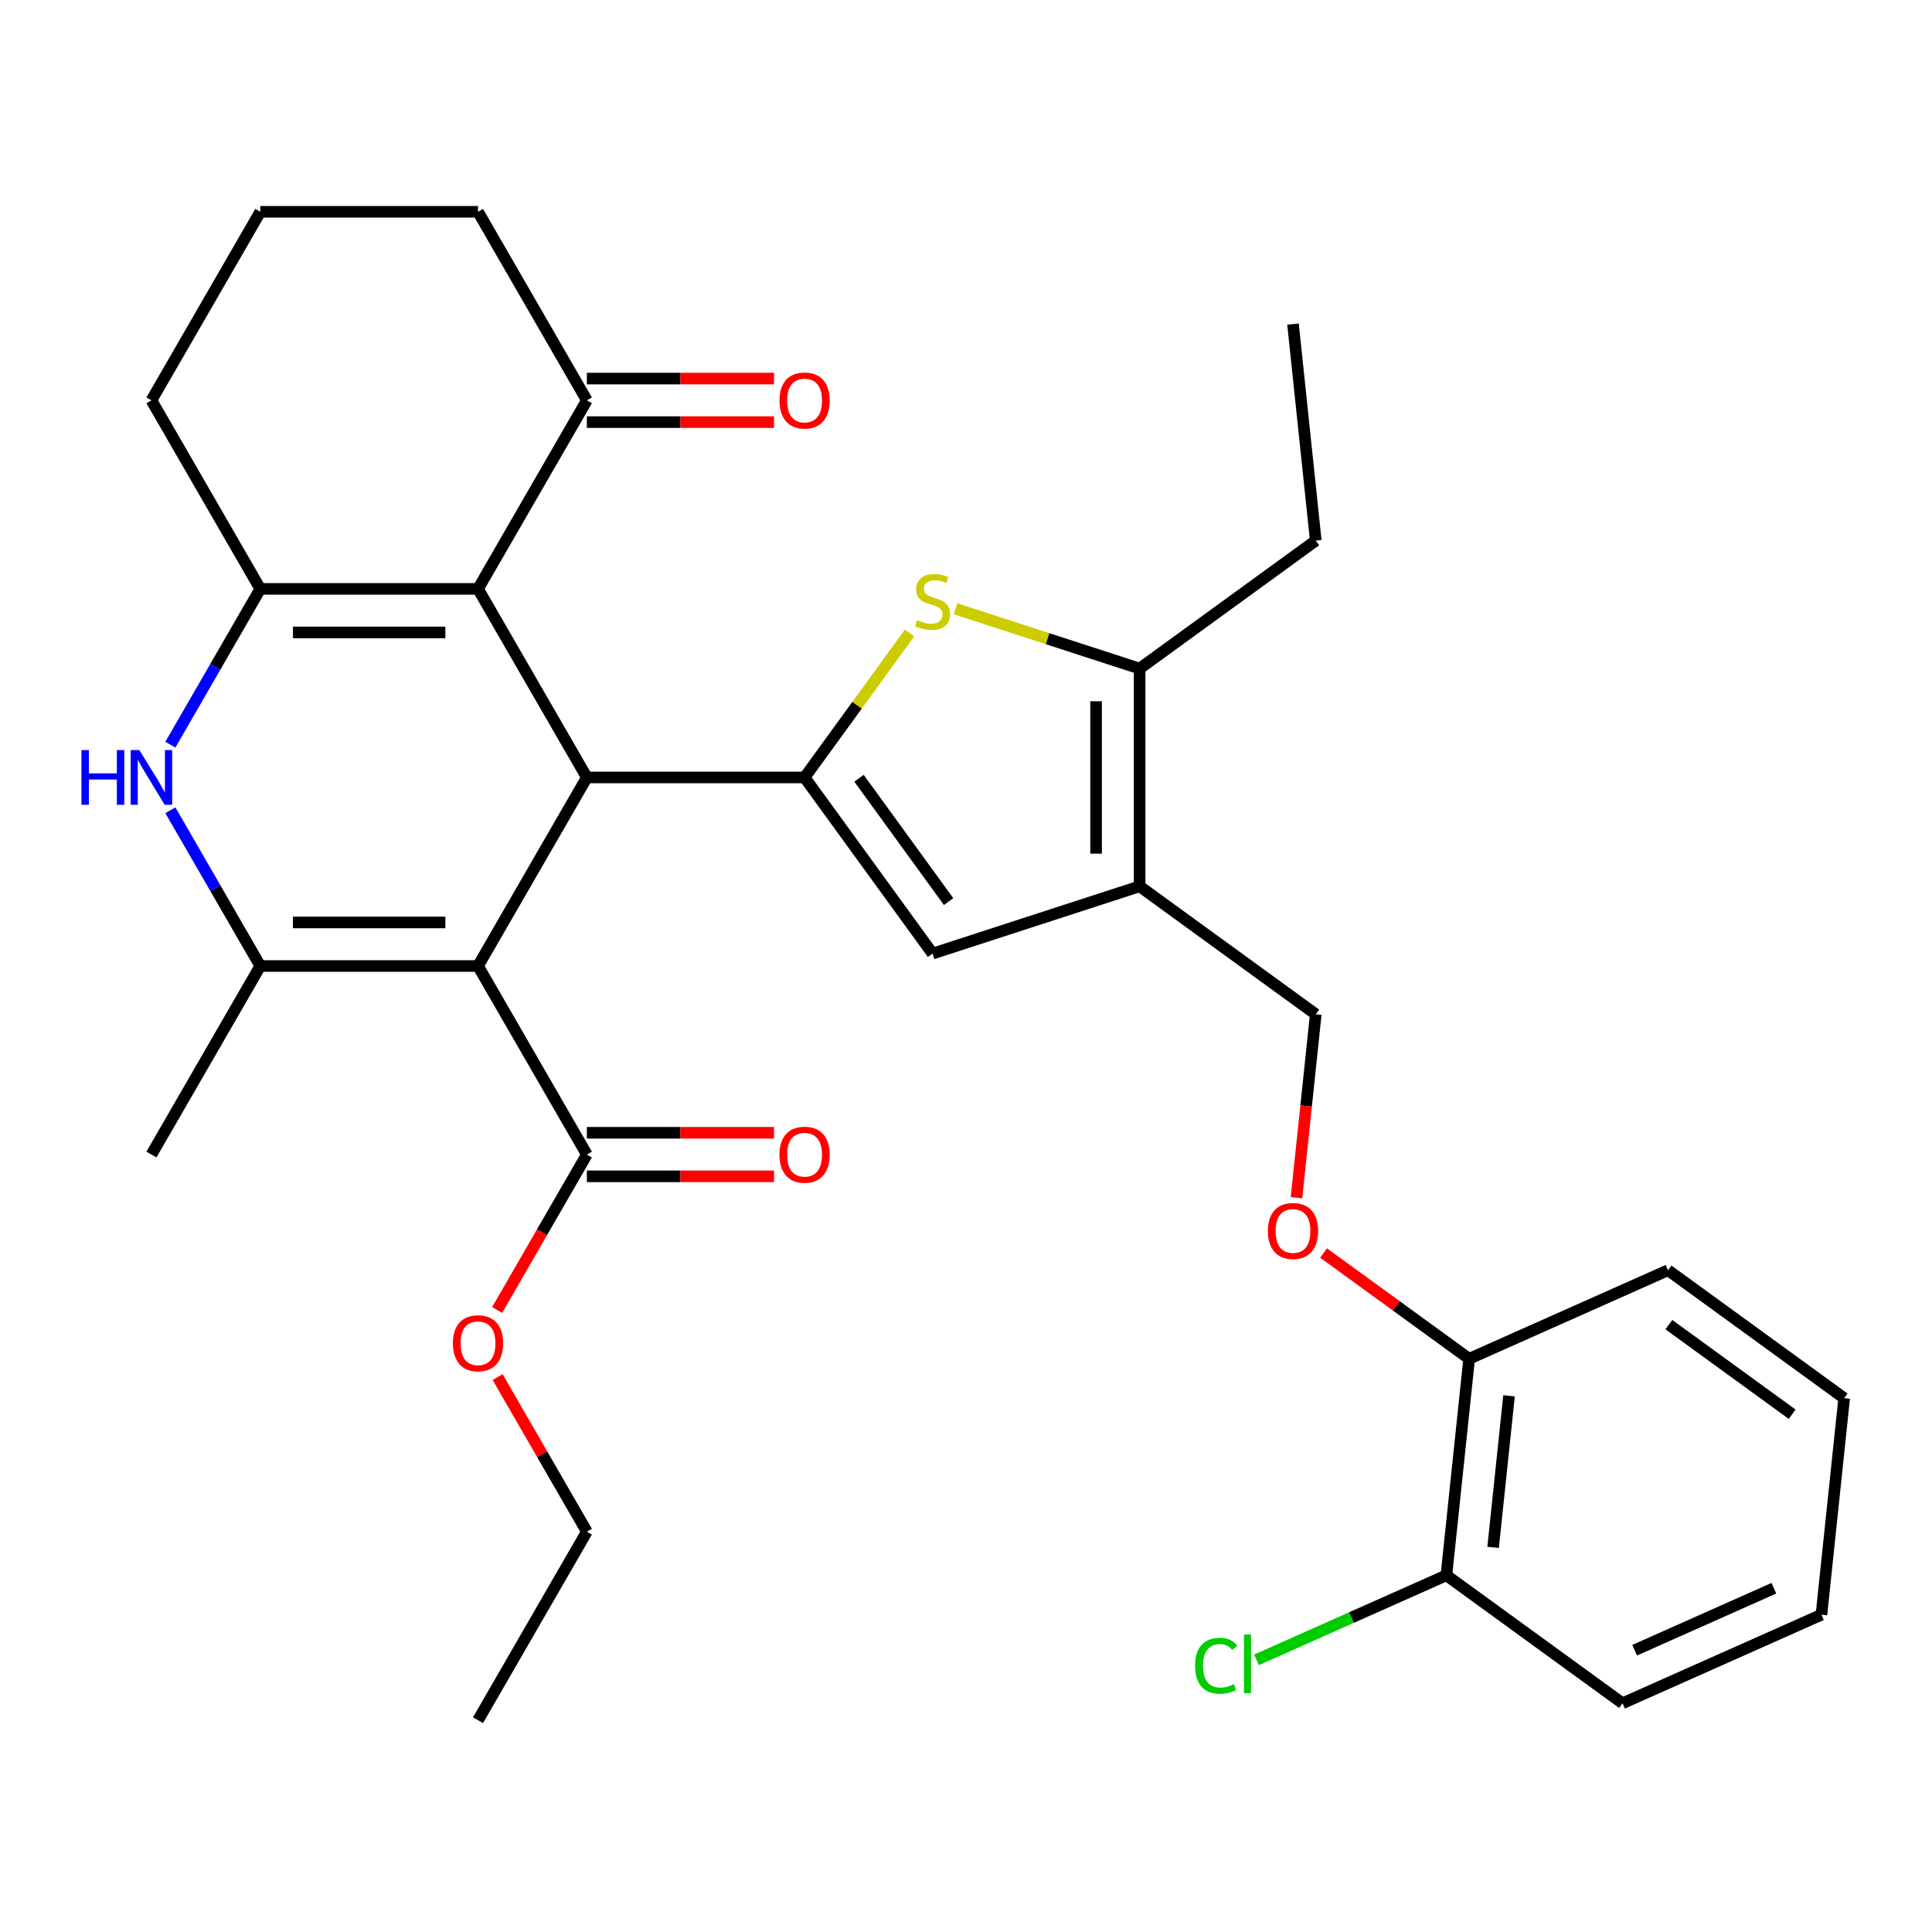 <?xml version='1.0' encoding='iso-8859-1'?>
<svg version='1.1' baseProfile='full'
              xmlns='http://www.w3.org/2000/svg'
                      xmlns:rdkit='http://www.rdkit.org/xml'
                      xmlns:xlink='http://www.w3.org/1999/xlink'
                  xml:space='preserve'
width='1000px' height='1000px' viewBox='0 0 1000 1000'>
<!-- END OF HEADER -->
<rect style='opacity:1.0;fill:#FFFFFF;stroke:none' width='1000' height='1000' x='0' y='0'> </rect>
<path class='bond-0' d='M 247.417,500 L 303.763,402.406' style='fill:none;fill-rule:evenodd;stroke:#000000;stroke-width:6px;stroke-linecap:butt;stroke-linejoin:miter;stroke-opacity:1' />
<path class='bond-3' d='M 247.417,500 L 134.726,500' style='fill:none;fill-rule:evenodd;stroke:#000000;stroke-width:6px;stroke-linecap:butt;stroke-linejoin:miter;stroke-opacity:1' />
<path class='bond-3' d='M 230.514,477.462 L 151.63,477.462' style='fill:none;fill-rule:evenodd;stroke:#000000;stroke-width:6px;stroke-linecap:butt;stroke-linejoin:miter;stroke-opacity:1' />
<path class='bond-10' d='M 247.417,500 L 303.763,597.594' style='fill:none;fill-rule:evenodd;stroke:#000000;stroke-width:6px;stroke-linecap:butt;stroke-linejoin:miter;stroke-opacity:1' />
<path class='bond-1' d='M 303.763,402.406 L 416.454,402.406' style='fill:none;fill-rule:evenodd;stroke:#000000;stroke-width:6px;stroke-linecap:butt;stroke-linejoin:miter;stroke-opacity:1' />
<path class='bond-2' d='M 303.763,402.406 L 247.417,304.813' style='fill:none;fill-rule:evenodd;stroke:#000000;stroke-width:6px;stroke-linecap:butt;stroke-linejoin:miter;stroke-opacity:1' />
<path class='bond-6' d='M 416.454,402.406 L 443.625,365.009' style='fill:none;fill-rule:evenodd;stroke:#000000;stroke-width:6px;stroke-linecap:butt;stroke-linejoin:miter;stroke-opacity:1' />
<path class='bond-6' d='M 443.625,365.009 L 470.795,327.612' style='fill:none;fill-rule:evenodd;stroke:#CCCC00;stroke-width:6px;stroke-linecap:butt;stroke-linejoin:miter;stroke-opacity:1' />
<path class='bond-8' d='M 416.454,402.406 L 482.693,493.576' style='fill:none;fill-rule:evenodd;stroke:#000000;stroke-width:6px;stroke-linecap:butt;stroke-linejoin:miter;stroke-opacity:1' />
<path class='bond-8' d='M 444.624,402.834 L 490.991,466.653' style='fill:none;fill-rule:evenodd;stroke:#000000;stroke-width:6px;stroke-linecap:butt;stroke-linejoin:miter;stroke-opacity:1' />
<path class='bond-11' d='M 247.417,304.813 L 303.763,207.219' style='fill:none;fill-rule:evenodd;stroke:#000000;stroke-width:6px;stroke-linecap:butt;stroke-linejoin:miter;stroke-opacity:1' />
<path class='bond-32' d='M 247.417,304.813 L 134.726,304.813' style='fill:none;fill-rule:evenodd;stroke:#000000;stroke-width:6px;stroke-linecap:butt;stroke-linejoin:miter;stroke-opacity:1' />
<path class='bond-32' d='M 230.514,327.351 L 151.63,327.351' style='fill:none;fill-rule:evenodd;stroke:#000000;stroke-width:6px;stroke-linecap:butt;stroke-linejoin:miter;stroke-opacity:1' />
<path class='bond-5' d='M 134.726,500 L 111.454,459.692' style='fill:none;fill-rule:evenodd;stroke:#000000;stroke-width:6px;stroke-linecap:butt;stroke-linejoin:miter;stroke-opacity:1' />
<path class='bond-5' d='M 111.454,459.692 L 88.182,419.384' style='fill:none;fill-rule:evenodd;stroke:#0000FF;stroke-width:6px;stroke-linecap:butt;stroke-linejoin:miter;stroke-opacity:1' />
<path class='bond-20' d='M 134.726,500 L 78.38,597.594' style='fill:none;fill-rule:evenodd;stroke:#000000;stroke-width:6px;stroke-linecap:butt;stroke-linejoin:miter;stroke-opacity:1' />
<path class='bond-4' d='M 134.726,304.813 L 111.454,345.121' style='fill:none;fill-rule:evenodd;stroke:#000000;stroke-width:6px;stroke-linecap:butt;stroke-linejoin:miter;stroke-opacity:1' />
<path class='bond-4' d='M 111.454,345.121 L 88.182,385.429' style='fill:none;fill-rule:evenodd;stroke:#0000FF;stroke-width:6px;stroke-linecap:butt;stroke-linejoin:miter;stroke-opacity:1' />
<path class='bond-18' d='M 134.726,304.813 L 78.38,207.219' style='fill:none;fill-rule:evenodd;stroke:#000000;stroke-width:6px;stroke-linecap:butt;stroke-linejoin:miter;stroke-opacity:1' />
<path class='bond-9' d='M 494.59,315.103 L 542.229,330.582' style='fill:none;fill-rule:evenodd;stroke:#CCCC00;stroke-width:6px;stroke-linecap:butt;stroke-linejoin:miter;stroke-opacity:1' />
<path class='bond-9' d='M 542.229,330.582 L 589.869,346.061' style='fill:none;fill-rule:evenodd;stroke:#000000;stroke-width:6px;stroke-linecap:butt;stroke-linejoin:miter;stroke-opacity:1' />
<path class='bond-7' d='M 589.869,458.752 L 482.693,493.576' style='fill:none;fill-rule:evenodd;stroke:#000000;stroke-width:6px;stroke-linecap:butt;stroke-linejoin:miter;stroke-opacity:1' />
<path class='bond-12' d='M 589.869,458.752 L 681.038,524.99' style='fill:none;fill-rule:evenodd;stroke:#000000;stroke-width:6px;stroke-linecap:butt;stroke-linejoin:miter;stroke-opacity:1' />
<path class='bond-33' d='M 589.869,458.752 L 589.869,346.061' style='fill:none;fill-rule:evenodd;stroke:#000000;stroke-width:6px;stroke-linecap:butt;stroke-linejoin:miter;stroke-opacity:1' />
<path class='bond-33' d='M 567.33,441.848 L 567.33,362.964' style='fill:none;fill-rule:evenodd;stroke:#000000;stroke-width:6px;stroke-linecap:butt;stroke-linejoin:miter;stroke-opacity:1' />
<path class='bond-22' d='M 589.869,346.061 L 681.038,279.822' style='fill:none;fill-rule:evenodd;stroke:#000000;stroke-width:6px;stroke-linecap:butt;stroke-linejoin:miter;stroke-opacity:1' />
<path class='bond-14' d='M 303.763,608.863 L 352.2,608.863' style='fill:none;fill-rule:evenodd;stroke:#000000;stroke-width:6px;stroke-linecap:butt;stroke-linejoin:miter;stroke-opacity:1' />
<path class='bond-14' d='M 352.2,608.863 L 400.637,608.863' style='fill:none;fill-rule:evenodd;stroke:#FF0000;stroke-width:6px;stroke-linecap:butt;stroke-linejoin:miter;stroke-opacity:1' />
<path class='bond-14' d='M 303.763,586.324 L 352.2,586.324' style='fill:none;fill-rule:evenodd;stroke:#000000;stroke-width:6px;stroke-linecap:butt;stroke-linejoin:miter;stroke-opacity:1' />
<path class='bond-14' d='M 352.2,586.324 L 400.637,586.324' style='fill:none;fill-rule:evenodd;stroke:#FF0000;stroke-width:6px;stroke-linecap:butt;stroke-linejoin:miter;stroke-opacity:1' />
<path class='bond-19' d='M 303.763,597.594 L 280.537,637.822' style='fill:none;fill-rule:evenodd;stroke:#000000;stroke-width:6px;stroke-linecap:butt;stroke-linejoin:miter;stroke-opacity:1' />
<path class='bond-19' d='M 280.537,637.822 L 257.312,678.05' style='fill:none;fill-rule:evenodd;stroke:#FF0000;stroke-width:6px;stroke-linecap:butt;stroke-linejoin:miter;stroke-opacity:1' />
<path class='bond-16' d='M 303.763,218.488 L 352.2,218.488' style='fill:none;fill-rule:evenodd;stroke:#000000;stroke-width:6px;stroke-linecap:butt;stroke-linejoin:miter;stroke-opacity:1' />
<path class='bond-16' d='M 352.2,218.488 L 400.637,218.488' style='fill:none;fill-rule:evenodd;stroke:#FF0000;stroke-width:6px;stroke-linecap:butt;stroke-linejoin:miter;stroke-opacity:1' />
<path class='bond-16' d='M 303.763,195.95 L 352.2,195.95' style='fill:none;fill-rule:evenodd;stroke:#000000;stroke-width:6px;stroke-linecap:butt;stroke-linejoin:miter;stroke-opacity:1' />
<path class='bond-16' d='M 352.2,195.95 L 400.637,195.95' style='fill:none;fill-rule:evenodd;stroke:#FF0000;stroke-width:6px;stroke-linecap:butt;stroke-linejoin:miter;stroke-opacity:1' />
<path class='bond-23' d='M 303.763,207.219 L 247.417,109.626' style='fill:none;fill-rule:evenodd;stroke:#000000;stroke-width:6px;stroke-linecap:butt;stroke-linejoin:miter;stroke-opacity:1' />
<path class='bond-13' d='M 681.038,524.99 L 676.049,572.459' style='fill:none;fill-rule:evenodd;stroke:#000000;stroke-width:6px;stroke-linecap:butt;stroke-linejoin:miter;stroke-opacity:1' />
<path class='bond-13' d='M 676.049,572.459 L 671.06,619.927' style='fill:none;fill-rule:evenodd;stroke:#FF0000;stroke-width:6px;stroke-linecap:butt;stroke-linejoin:miter;stroke-opacity:1' />
<path class='bond-15' d='M 685.076,648.556 L 722.752,675.93' style='fill:none;fill-rule:evenodd;stroke:#FF0000;stroke-width:6px;stroke-linecap:butt;stroke-linejoin:miter;stroke-opacity:1' />
<path class='bond-15' d='M 722.752,675.93 L 760.428,703.303' style='fill:none;fill-rule:evenodd;stroke:#000000;stroke-width:6px;stroke-linecap:butt;stroke-linejoin:miter;stroke-opacity:1' />
<path class='bond-17' d='M 760.428,703.303 L 748.648,815.377' style='fill:none;fill-rule:evenodd;stroke:#000000;stroke-width:6px;stroke-linecap:butt;stroke-linejoin:miter;stroke-opacity:1' />
<path class='bond-17' d='M 781.075,722.47 L 772.83,800.922' style='fill:none;fill-rule:evenodd;stroke:#000000;stroke-width:6px;stroke-linecap:butt;stroke-linejoin:miter;stroke-opacity:1' />
<path class='bond-25' d='M 760.428,703.303 L 863.376,657.467' style='fill:none;fill-rule:evenodd;stroke:#000000;stroke-width:6px;stroke-linecap:butt;stroke-linejoin:miter;stroke-opacity:1' />
<path class='bond-21' d='M 748.648,815.377 L 699.502,837.258' style='fill:none;fill-rule:evenodd;stroke:#000000;stroke-width:6px;stroke-linecap:butt;stroke-linejoin:miter;stroke-opacity:1' />
<path class='bond-21' d='M 699.502,837.258 L 650.357,859.139' style='fill:none;fill-rule:evenodd;stroke:#00CC00;stroke-width:6px;stroke-linecap:butt;stroke-linejoin:miter;stroke-opacity:1' />
<path class='bond-26' d='M 748.648,815.377 L 839.817,881.615' style='fill:none;fill-rule:evenodd;stroke:#000000;stroke-width:6px;stroke-linecap:butt;stroke-linejoin:miter;stroke-opacity:1' />
<path class='bond-24' d='M 78.38,207.219 L 134.726,109.626' style='fill:none;fill-rule:evenodd;stroke:#000000;stroke-width:6px;stroke-linecap:butt;stroke-linejoin:miter;stroke-opacity:1' />
<path class='bond-27' d='M 257.566,712.764 L 280.664,752.773' style='fill:none;fill-rule:evenodd;stroke:#FF0000;stroke-width:6px;stroke-linecap:butt;stroke-linejoin:miter;stroke-opacity:1' />
<path class='bond-27' d='M 280.664,752.773 L 303.763,792.781' style='fill:none;fill-rule:evenodd;stroke:#000000;stroke-width:6px;stroke-linecap:butt;stroke-linejoin:miter;stroke-opacity:1' />
<path class='bond-28' d='M 681.038,279.822 L 669.258,167.748' style='fill:none;fill-rule:evenodd;stroke:#000000;stroke-width:6px;stroke-linecap:butt;stroke-linejoin:miter;stroke-opacity:1' />
<path class='bond-34' d='M 247.417,109.626 L 134.726,109.626' style='fill:none;fill-rule:evenodd;stroke:#000000;stroke-width:6px;stroke-linecap:butt;stroke-linejoin:miter;stroke-opacity:1' />
<path class='bond-31' d='M 863.376,657.467 L 954.545,723.705' style='fill:none;fill-rule:evenodd;stroke:#000000;stroke-width:6px;stroke-linecap:butt;stroke-linejoin:miter;stroke-opacity:1' />
<path class='bond-31' d='M 863.804,685.637 L 927.622,732.003' style='fill:none;fill-rule:evenodd;stroke:#000000;stroke-width:6px;stroke-linecap:butt;stroke-linejoin:miter;stroke-opacity:1' />
<path class='bond-35' d='M 839.817,881.615 L 942.766,835.779' style='fill:none;fill-rule:evenodd;stroke:#000000;stroke-width:6px;stroke-linecap:butt;stroke-linejoin:miter;stroke-opacity:1' />
<path class='bond-35' d='M 846.092,854.15 L 918.157,822.065' style='fill:none;fill-rule:evenodd;stroke:#000000;stroke-width:6px;stroke-linecap:butt;stroke-linejoin:miter;stroke-opacity:1' />
<path class='bond-29' d='M 303.763,792.781 L 247.417,890.374' style='fill:none;fill-rule:evenodd;stroke:#000000;stroke-width:6px;stroke-linecap:butt;stroke-linejoin:miter;stroke-opacity:1' />
<path class='bond-30' d='M 942.766,835.779 L 954.545,723.705' style='fill:none;fill-rule:evenodd;stroke:#000000;stroke-width:6px;stroke-linecap:butt;stroke-linejoin:miter;stroke-opacity:1' />
<path  class='atom-6' d='M 42.16 388.246
L 46 388.246
L 46 400.286
L 60.48 400.286
L 60.48 388.246
L 64.32 388.246
L 64.32 416.566
L 60.48 416.566
L 60.48 403.486
L 46 403.486
L 46 416.566
L 42.16 416.566
L 42.16 388.246
' fill='#0000FF'/>
<path  class='atom-6' d='M 72.12 388.246
L 81.4 403.246
Q 82.32 404.726, 83.8 407.406
Q 85.28 410.086, 85.36 410.246
L 85.36 388.246
L 89.12 388.246
L 89.12 416.566
L 85.24 416.566
L 75.28 400.166
Q 74.12 398.246, 72.88 396.046
Q 71.68 393.846, 71.32 393.166
L 71.32 416.566
L 67.64 416.566
L 67.64 388.246
L 72.12 388.246
' fill='#0000FF'/>
<path  class='atom-7' d='M 474.693 320.957
Q 475.013 321.077, 476.333 321.637
Q 477.653 322.197, 479.093 322.557
Q 480.573 322.877, 482.013 322.877
Q 484.693 322.877, 486.253 321.597
Q 487.813 320.277, 487.813 317.997
Q 487.813 316.437, 487.013 315.477
Q 486.253 314.517, 485.053 313.997
Q 483.853 313.477, 481.853 312.877
Q 479.333 312.117, 477.813 311.397
Q 476.333 310.677, 475.253 309.157
Q 474.213 307.637, 474.213 305.077
Q 474.213 301.517, 476.613 299.317
Q 479.053 297.117, 483.853 297.117
Q 487.133 297.117, 490.853 298.677
L 489.933 301.757
Q 486.533 300.357, 483.973 300.357
Q 481.213 300.357, 479.693 301.517
Q 478.173 302.637, 478.213 304.597
Q 478.213 306.117, 478.973 307.037
Q 479.773 307.957, 480.893 308.477
Q 482.053 308.997, 483.973 309.597
Q 486.533 310.397, 488.053 311.197
Q 489.573 311.997, 490.653 313.637
Q 491.773 315.237, 491.773 317.997
Q 491.773 321.917, 489.133 324.037
Q 486.533 326.117, 482.173 326.117
Q 479.653 326.117, 477.733 325.557
Q 475.853 325.037, 473.613 324.117
L 474.693 320.957
' fill='#CCCC00'/>
<path  class='atom-14' d='M 656.258 637.144
Q 656.258 630.344, 659.618 626.544
Q 662.978 622.744, 669.258 622.744
Q 675.538 622.744, 678.898 626.544
Q 682.258 630.344, 682.258 637.144
Q 682.258 644.024, 678.858 647.944
Q 675.458 651.824, 669.258 651.824
Q 663.018 651.824, 659.618 647.944
Q 656.258 644.064, 656.258 637.144
M 669.258 648.624
Q 673.578 648.624, 675.898 645.744
Q 678.258 642.824, 678.258 637.144
Q 678.258 631.584, 675.898 628.784
Q 673.578 625.944, 669.258 625.944
Q 664.938 625.944, 662.578 628.744
Q 660.258 631.544, 660.258 637.144
Q 660.258 642.864, 662.578 645.744
Q 664.938 648.624, 669.258 648.624
' fill='#FF0000'/>
<path  class='atom-15' d='M 403.454 597.674
Q 403.454 590.874, 406.814 587.074
Q 410.174 583.274, 416.454 583.274
Q 422.734 583.274, 426.094 587.074
Q 429.454 590.874, 429.454 597.674
Q 429.454 604.554, 426.054 608.474
Q 422.654 612.354, 416.454 612.354
Q 410.214 612.354, 406.814 608.474
Q 403.454 604.594, 403.454 597.674
M 416.454 609.154
Q 420.774 609.154, 423.094 606.274
Q 425.454 603.354, 425.454 597.674
Q 425.454 592.114, 423.094 589.314
Q 420.774 586.474, 416.454 586.474
Q 412.134 586.474, 409.774 589.274
Q 407.454 592.074, 407.454 597.674
Q 407.454 603.394, 409.774 606.274
Q 412.134 609.154, 416.454 609.154
' fill='#FF0000'/>
<path  class='atom-17' d='M 403.454 207.299
Q 403.454 200.499, 406.814 196.699
Q 410.174 192.899, 416.454 192.899
Q 422.734 192.899, 426.094 196.699
Q 429.454 200.499, 429.454 207.299
Q 429.454 214.179, 426.054 218.099
Q 422.654 221.979, 416.454 221.979
Q 410.214 221.979, 406.814 218.099
Q 403.454 214.219, 403.454 207.299
M 416.454 218.779
Q 420.774 218.779, 423.094 215.899
Q 425.454 212.979, 425.454 207.299
Q 425.454 201.739, 423.094 198.939
Q 420.774 196.099, 416.454 196.099
Q 412.134 196.099, 409.774 198.899
Q 407.454 201.699, 407.454 207.299
Q 407.454 213.019, 409.774 215.899
Q 412.134 218.779, 416.454 218.779
' fill='#FF0000'/>
<path  class='atom-20' d='M 234.417 695.267
Q 234.417 688.467, 237.777 684.667
Q 241.137 680.867, 247.417 680.867
Q 253.697 680.867, 257.057 684.667
Q 260.417 688.467, 260.417 695.267
Q 260.417 702.147, 257.017 706.067
Q 253.617 709.947, 247.417 709.947
Q 241.177 709.947, 237.777 706.067
Q 234.417 702.187, 234.417 695.267
M 247.417 706.747
Q 251.737 706.747, 254.057 703.867
Q 256.417 700.947, 256.417 695.267
Q 256.417 689.707, 254.057 686.907
Q 251.737 684.067, 247.417 684.067
Q 243.097 684.067, 240.737 686.867
Q 238.417 689.667, 238.417 695.267
Q 238.417 700.987, 240.737 703.867
Q 243.097 706.747, 247.417 706.747
' fill='#FF0000'/>
<path  class='atom-22' d='M 618.579 862.192
Q 618.579 855.152, 621.859 851.472
Q 625.179 847.752, 631.459 847.752
Q 637.299 847.752, 640.419 851.872
L 637.779 854.032
Q 635.499 851.032, 631.459 851.032
Q 627.179 851.032, 624.899 853.912
Q 622.659 856.752, 622.659 862.192
Q 622.659 867.792, 624.979 870.672
Q 627.339 873.552, 631.899 873.552
Q 635.019 873.552, 638.659 871.672
L 639.779 874.672
Q 638.299 875.632, 636.059 876.192
Q 633.819 876.752, 631.339 876.752
Q 625.179 876.752, 621.859 872.992
Q 618.579 869.232, 618.579 862.192
' fill='#00CC00'/>
<path  class='atom-22' d='M 643.859 846.032
L 647.539 846.032
L 647.539 876.392
L 643.859 876.392
L 643.859 846.032
' fill='#00CC00'/>
</svg>
